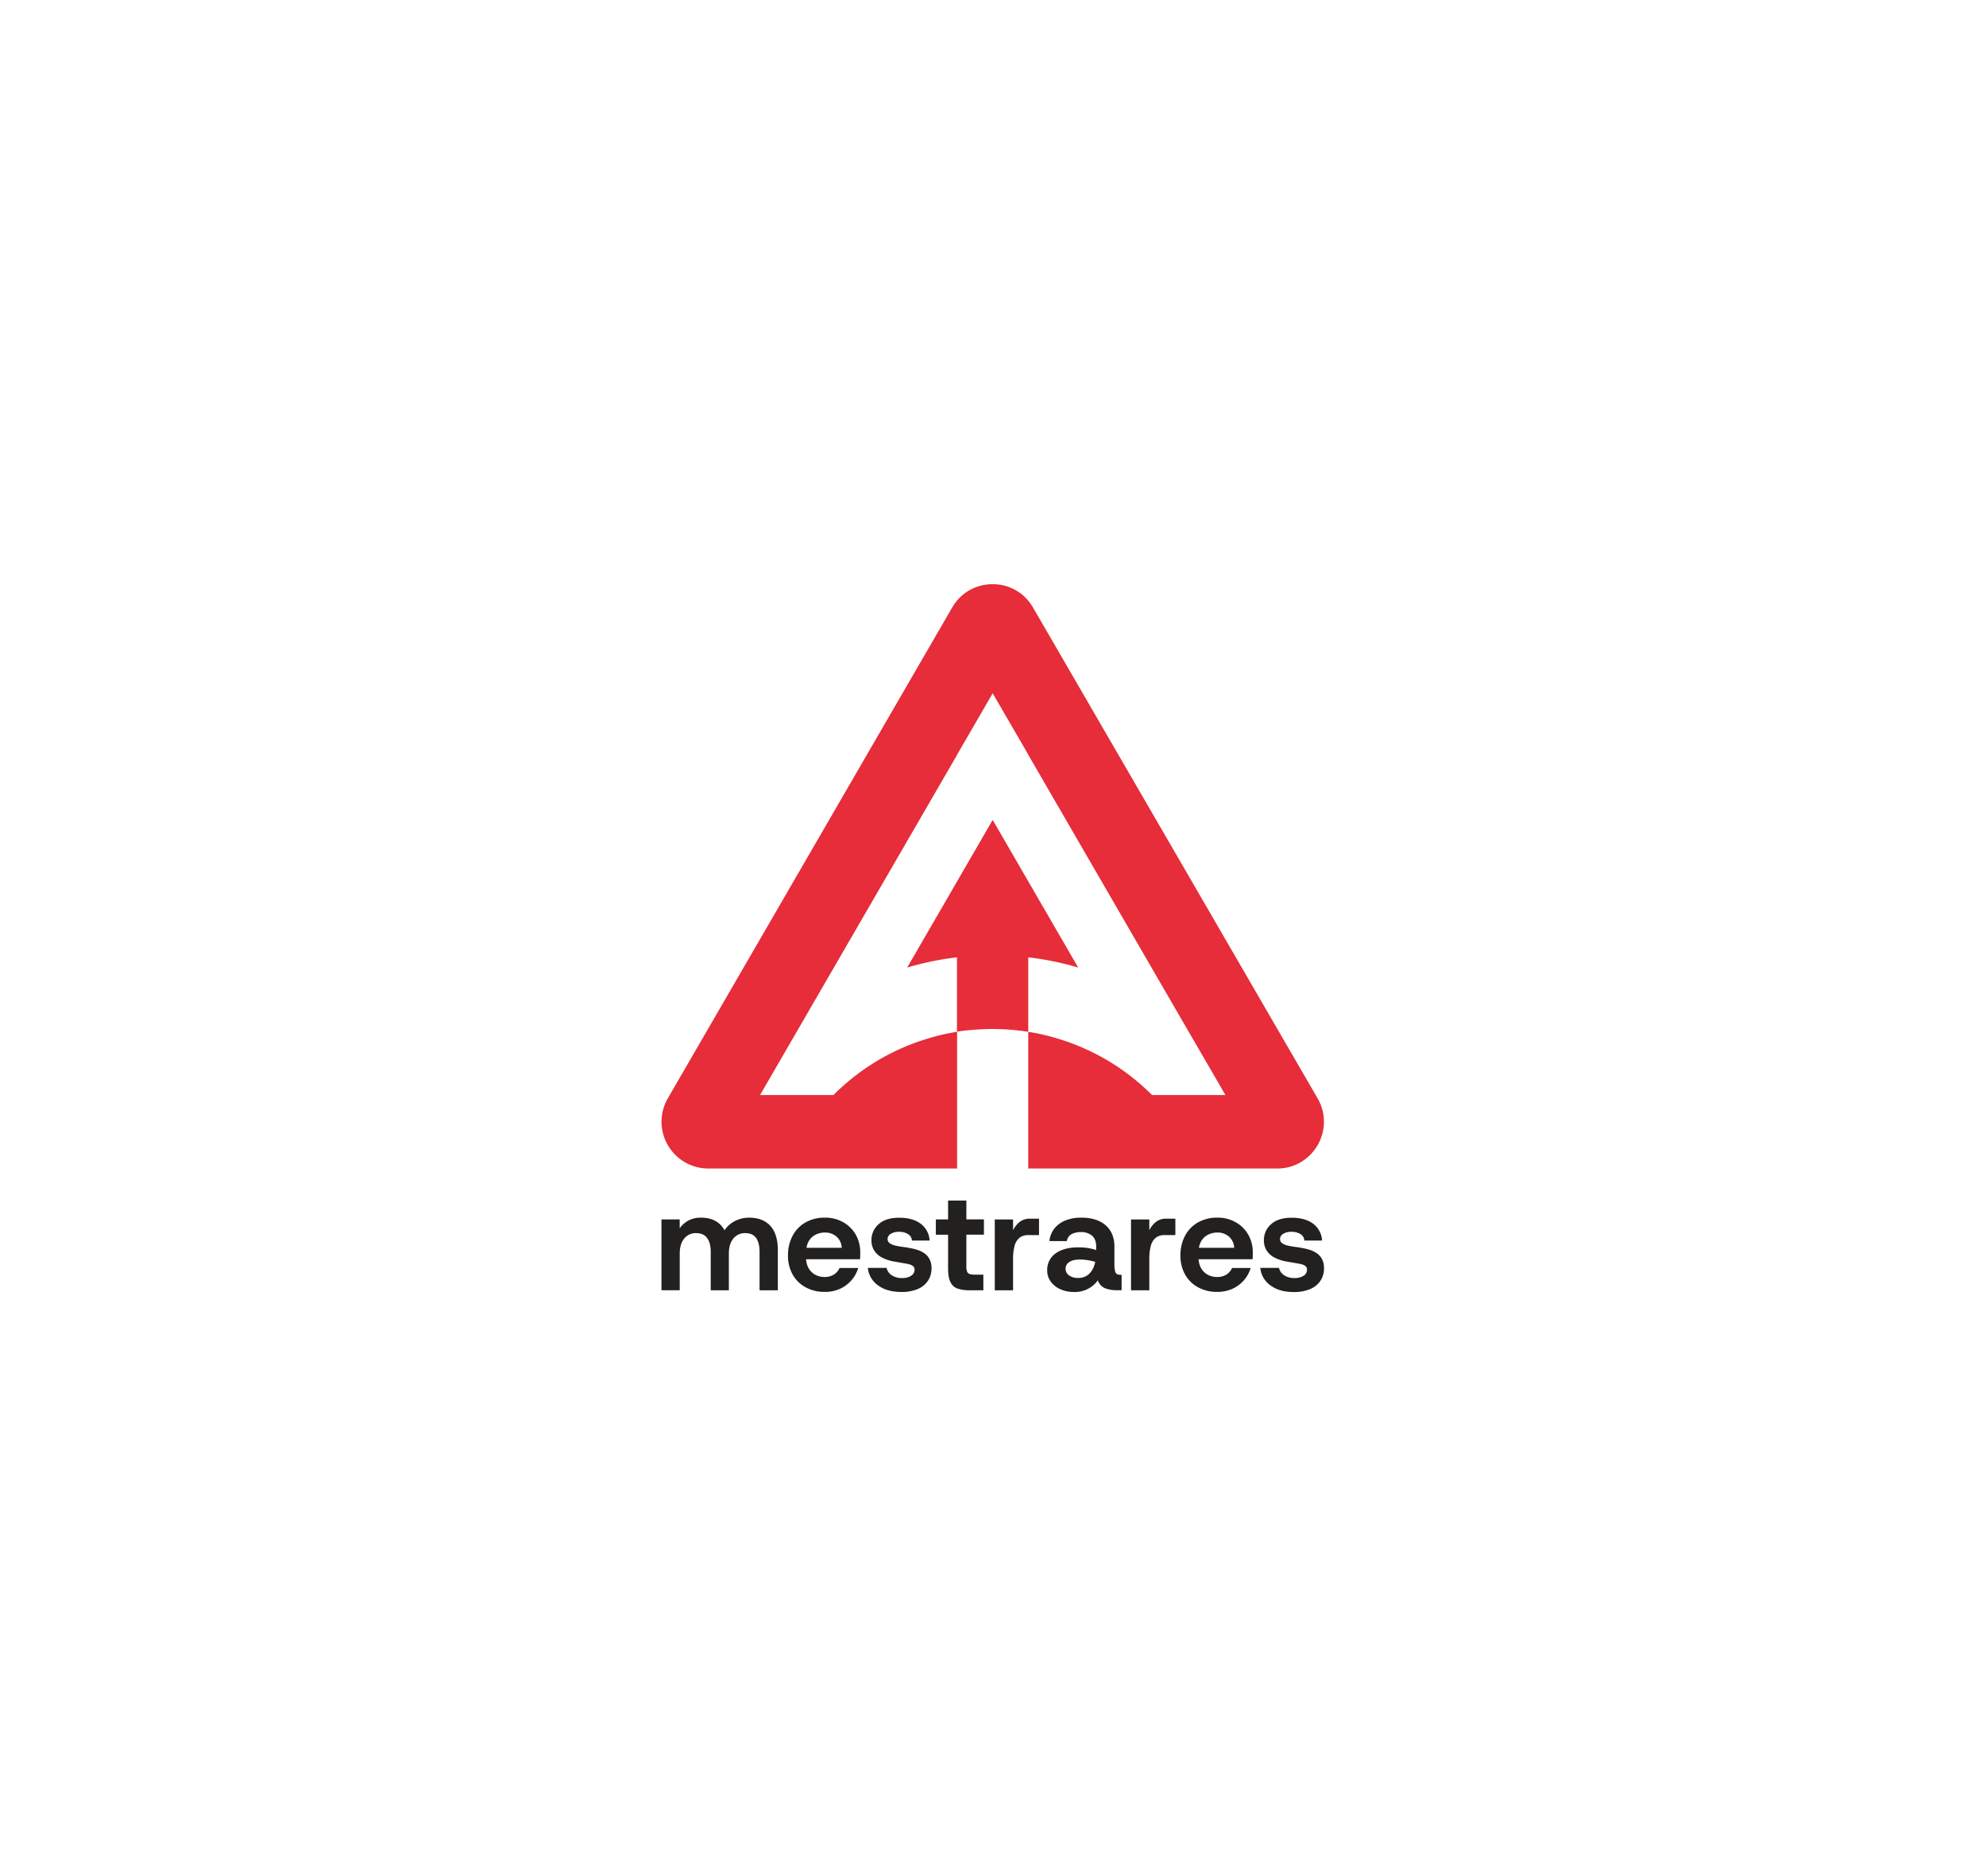 <svg id="Camada_1" data-name="Camada 1" xmlns="http://www.w3.org/2000/svg" viewBox="0 0 1296 1224"><defs><style>.cls-1{fill:#22211f;}.cls-2{fill:#e62d39;}</style></defs><path class="cls-1" d="M488.87,794.44a19.87,19.87,0,0,0-8,1.59,18,18,0,0,0-8.07,6.63,16.35,16.35,0,0,0-1.9-2.77q-4.71-5.45-13.19-5.45a16.26,16.26,0,0,0-14.16,6.92v-5.8H431.65v46.22h11.93V817.85q0-6.29,2.93-9.8a9.51,9.51,0,0,1,7.69-3.54q4.85,0,7.22,3.16c1.59,2.12,2.38,5.16,2.38,9.14v25h11.83V817.93q0-6.34,2.94-9.88a9.51,9.51,0,0,1,7.69-3.54c3.23,0,5.6,1,7.13,3.16s2.28,5.16,2.28,9.14v25H507.6V815.69q0-10.44-4.84-15.84T488.87,794.44Z"/><path class="cls-1" d="M550.28,797.42a23.79,23.79,0,0,0-12-3,25,25,0,0,0-12.63,3.12,21.45,21.45,0,0,0-8.43,8.72,26.67,26.67,0,0,0-3,12.76,24.77,24.77,0,0,0,3,12.45,21.43,21.43,0,0,0,8.48,8.38,25.16,25.16,0,0,0,12.44,3,23.47,23.47,0,0,0,10-2,22,22,0,0,0,7.51-5.59,21.09,21.09,0,0,0,4.38-8H547.86a9.71,9.71,0,0,1-3.68,4.28,11.06,11.06,0,0,1-6.11,1.59,12.52,12.52,0,0,1-6.19-1.54,11,11,0,0,1-4.34-4.43,13.44,13.44,0,0,1-1.52-5.59h35.17a16.2,16.2,0,0,0,.18-2.38v-2.09a22.91,22.91,0,0,0-2.93-11.56A21.61,21.61,0,0,0,550.28,797.42Zm-24,16.69a12.76,12.76,0,0,1,1.33-4.06,10.84,10.84,0,0,1,4.47-4.43,13.2,13.2,0,0,1,6.2-1.49,11.11,11.11,0,0,1,7.64,2.71,10.07,10.07,0,0,1,3.36,7.27Z"/><path class="cls-1" d="M603.26,817.69a17.83,17.83,0,0,0-4.7-2.28,31.75,31.75,0,0,0-5.22-1.21,18.91,18.91,0,0,0-2.56-.47q-1.54-.18-3-.42c-1-.15-1.78-.29-2.33-.42q-6.25-1.11-6.25-4.47a4,4,0,0,1,2-3.4,9.78,9.78,0,0,1,5.59-1.35,10.83,10.83,0,0,1,5.64,1.4,5.29,5.29,0,0,1,2.66,4.28h11.55a14.67,14.67,0,0,0-5.87-11q-5.22-3.87-14-3.87t-13.42,4.24a13.5,13.5,0,0,0-4.66,10.39,12.15,12.15,0,0,0,1.91,6.94,13.3,13.3,0,0,0,5.13,4.48,27,27,0,0,0,6.94,2.38l3.73.65c1.49.25,2.7.46,3.63.65a23.61,23.61,0,0,1,3.17.61,7.18,7.18,0,0,1,2.61,1.21,2.93,2.93,0,0,1,1,2.47,4.51,4.51,0,0,1-2.14,3.77,10.6,10.6,0,0,1-6.24,1.54,11.41,11.41,0,0,1-6.52-1.82,7.55,7.55,0,0,1-3.36-4.8H566.31A16,16,0,0,0,573,838.62q5.88,4.27,15,4.28A26.89,26.89,0,0,0,598.88,841a15,15,0,0,0,6.71-5.46,14.41,14.41,0,0,0,2.29-8.06,12.56,12.56,0,0,0-1.26-5.92A10.63,10.63,0,0,0,603.26,817.69Z"/><path class="cls-1" d="M630.62,783.26H618.69v12.3h-8v10h8v22.09c0,3.85.52,6.82,1.58,8.9a8.09,8.09,0,0,0,4.75,4.19,24.6,24.6,0,0,0,7.83,1.07h8.86V831.63h-5.22a12.37,12.37,0,0,1-3.64-.42,2.67,2.67,0,0,1-1.77-1.59,9.93,9.93,0,0,1-.46-3.49v-20.6h11.46v-10H630.62Z"/><path class="cls-1" d="M664.31,798.17a17.6,17.6,0,0,0-3.22,4.43v-7H649.16v46.22h11.93V821.65a32.51,32.51,0,0,1,1-8.85,10,10,0,0,1,3.22-5.26,8.7,8.7,0,0,1,5.55-1.73h7.17V795.09H672A10.52,10.52,0,0,0,664.31,798.17Z"/><path class="cls-1" d="M729,831.3a2.88,2.88,0,0,1-1.35-2.1,23.37,23.37,0,0,1-.42-5.22V813.36q0-9-5.78-14t-16.12-4.94a26.6,26.6,0,0,0-9.88,1.77,17.62,17.62,0,0,0-7.27,5.17,15.68,15.68,0,0,0-3.36,8.34h11.38a6.15,6.15,0,0,1,3.16-4.56,12.82,12.82,0,0,1,6-1.31,10.91,10.91,0,0,1,7.17,2.29q2.81,2.28,2.8,7.22v2.22a29.94,29.94,0,0,0-4.66-1.19,38.33,38.33,0,0,0-7.08-.56q-9.42,0-14.82,4a13,13,0,0,0-5.4,11.13,12,12,0,0,0,2.18,7A15.32,15.32,0,0,0,691.7,841a20.83,20.83,0,0,0,9.18,1.91,18.25,18.25,0,0,0,15.51-7.58,12,12,0,0,0,.52,1.2,8.35,8.35,0,0,0,4.76,4.15,23.21,23.21,0,0,0,7.64,1.11h2.61V831.72h-.37A6.23,6.23,0,0,1,729,831.3Zm-18.83.28a10.07,10.07,0,0,1-6.71,2.19,9.56,9.56,0,0,1-5.82-1.68,5.19,5.19,0,0,1-2.28-4.38,5,5,0,0,1,2.42-4.33q2.41-1.64,7.08-1.63a29.54,29.54,0,0,1,5.5.51,41.88,41.88,0,0,1,4.36,1,22.76,22.76,0,0,1-.68,2.45A12.94,12.94,0,0,1,710.2,831.58Z"/><path class="cls-1" d="M753.21,798.17A17.82,17.82,0,0,0,750,802.6v-7H738.07v46.22H750V821.65a32.51,32.51,0,0,1,1-8.85,10,10,0,0,1,3.22-5.26,8.69,8.69,0,0,1,5.54-1.73H767V795.09H760.9A10.54,10.54,0,0,0,753.21,798.17Z"/><path class="cls-1" d="M806.38,797.42a23.79,23.79,0,0,0-12-3,25,25,0,0,0-12.63,3.12,21.45,21.45,0,0,0-8.43,8.72,26.67,26.67,0,0,0-3,12.76,24.77,24.77,0,0,0,3,12.45,21.43,21.43,0,0,0,8.48,8.38,25.16,25.16,0,0,0,12.44,3,23.51,23.51,0,0,0,10-2,22,22,0,0,0,7.51-5.59,21.09,21.09,0,0,0,4.38-8H804a9.71,9.71,0,0,1-3.68,4.28,11.06,11.06,0,0,1-6.11,1.59,12.56,12.56,0,0,1-6.2-1.54,11.06,11.06,0,0,1-4.33-4.43,13.44,13.44,0,0,1-1.52-5.59h35.17a16.2,16.2,0,0,0,.18-2.38v-2.09a22.91,22.91,0,0,0-2.93-11.56A21.61,21.61,0,0,0,806.38,797.42Zm-24,16.69a12.76,12.76,0,0,1,1.33-4.06,10.78,10.78,0,0,1,4.47-4.43,13.2,13.2,0,0,1,6.2-1.49,11.13,11.13,0,0,1,7.64,2.71,10.07,10.07,0,0,1,3.36,7.27Z"/><path class="cls-1" d="M862.72,821.51a10.63,10.63,0,0,0-3.36-3.82,18,18,0,0,0-4.7-2.28,31.75,31.75,0,0,0-5.22-1.21,18.91,18.91,0,0,0-2.56-.47q-1.54-.18-3-.42c-1-.15-1.78-.29-2.33-.42q-6.25-1.11-6.25-4.47a4,4,0,0,1,2-3.4,9.78,9.78,0,0,1,5.59-1.35,10.83,10.83,0,0,1,5.64,1.4,5.29,5.29,0,0,1,2.66,4.28h11.55a14.67,14.67,0,0,0-5.87-11q-5.22-3.87-14-3.87t-13.42,4.24a13.5,13.5,0,0,0-4.66,10.39,12.15,12.15,0,0,0,1.91,6.94,13.3,13.3,0,0,0,5.13,4.48,26.84,26.84,0,0,0,6.94,2.38l3.73.65c1.49.25,2.7.46,3.63.65a23.61,23.61,0,0,1,3.17.61,7.18,7.18,0,0,1,2.61,1.21,2.93,2.93,0,0,1,1,2.47,4.51,4.51,0,0,1-2.14,3.77,10.6,10.6,0,0,1-6.24,1.54A11.39,11.39,0,0,1,838,832a7.55,7.55,0,0,1-3.36-4.8H822.41a16,16,0,0,0,6.71,11.47q5.86,4.27,15,4.28A26.89,26.89,0,0,0,855,841a15,15,0,0,0,6.71-5.46,14.41,14.41,0,0,0,2.29-8.06A12.56,12.56,0,0,0,862.72,821.51Z"/><path class="cls-2" d="M671,624.57v48.62c-2.7-.46-5.44-.77-8.29-1.08a5.43,5.43,0,0,1-.83-.11c-2.95-.26-5.95-.47-9.06-.57-1.66,0-3.37-.1-5.08-.1s-3.41,0-5.07.1c-3.06.1-6.11.31-9.06.57-.11,0-.16,0-.21,0-3,.26-6,.63-8.91,1.09V624.57A193.83,193.83,0,0,0,592,631.25l55.61-96,.21-.26.15.26,55.62,96A192.69,192.69,0,0,0,671,624.57"/><path class="cls-2" d="M833.48,762.36H671V673.2c3.1.46,6.1,1,9.06,1.7s6.11,1.45,9.06,2.38a146.33,146.33,0,0,1,62.65,37.13h47.9l-26.46-45.57L671.91,494l-.2-.31L670,490.56,647.84,452.4l-.06-.06-22.16,38.22-1.76,3.11-.15.31L522.42,668.79,496,714.41h47.9a146,146,0,0,1,62.55-37.13c3-.93,6-1.7,9.06-2.38s6-1.24,9.07-1.76v89.22H462.2a30.51,30.51,0,0,1-26.41-45.77L621.38,396.32c11.75-20.25,41-20.3,52.71,0L859.83,716.59c11.75,20.3-2.9,45.77-26.35,45.77"/></svg>